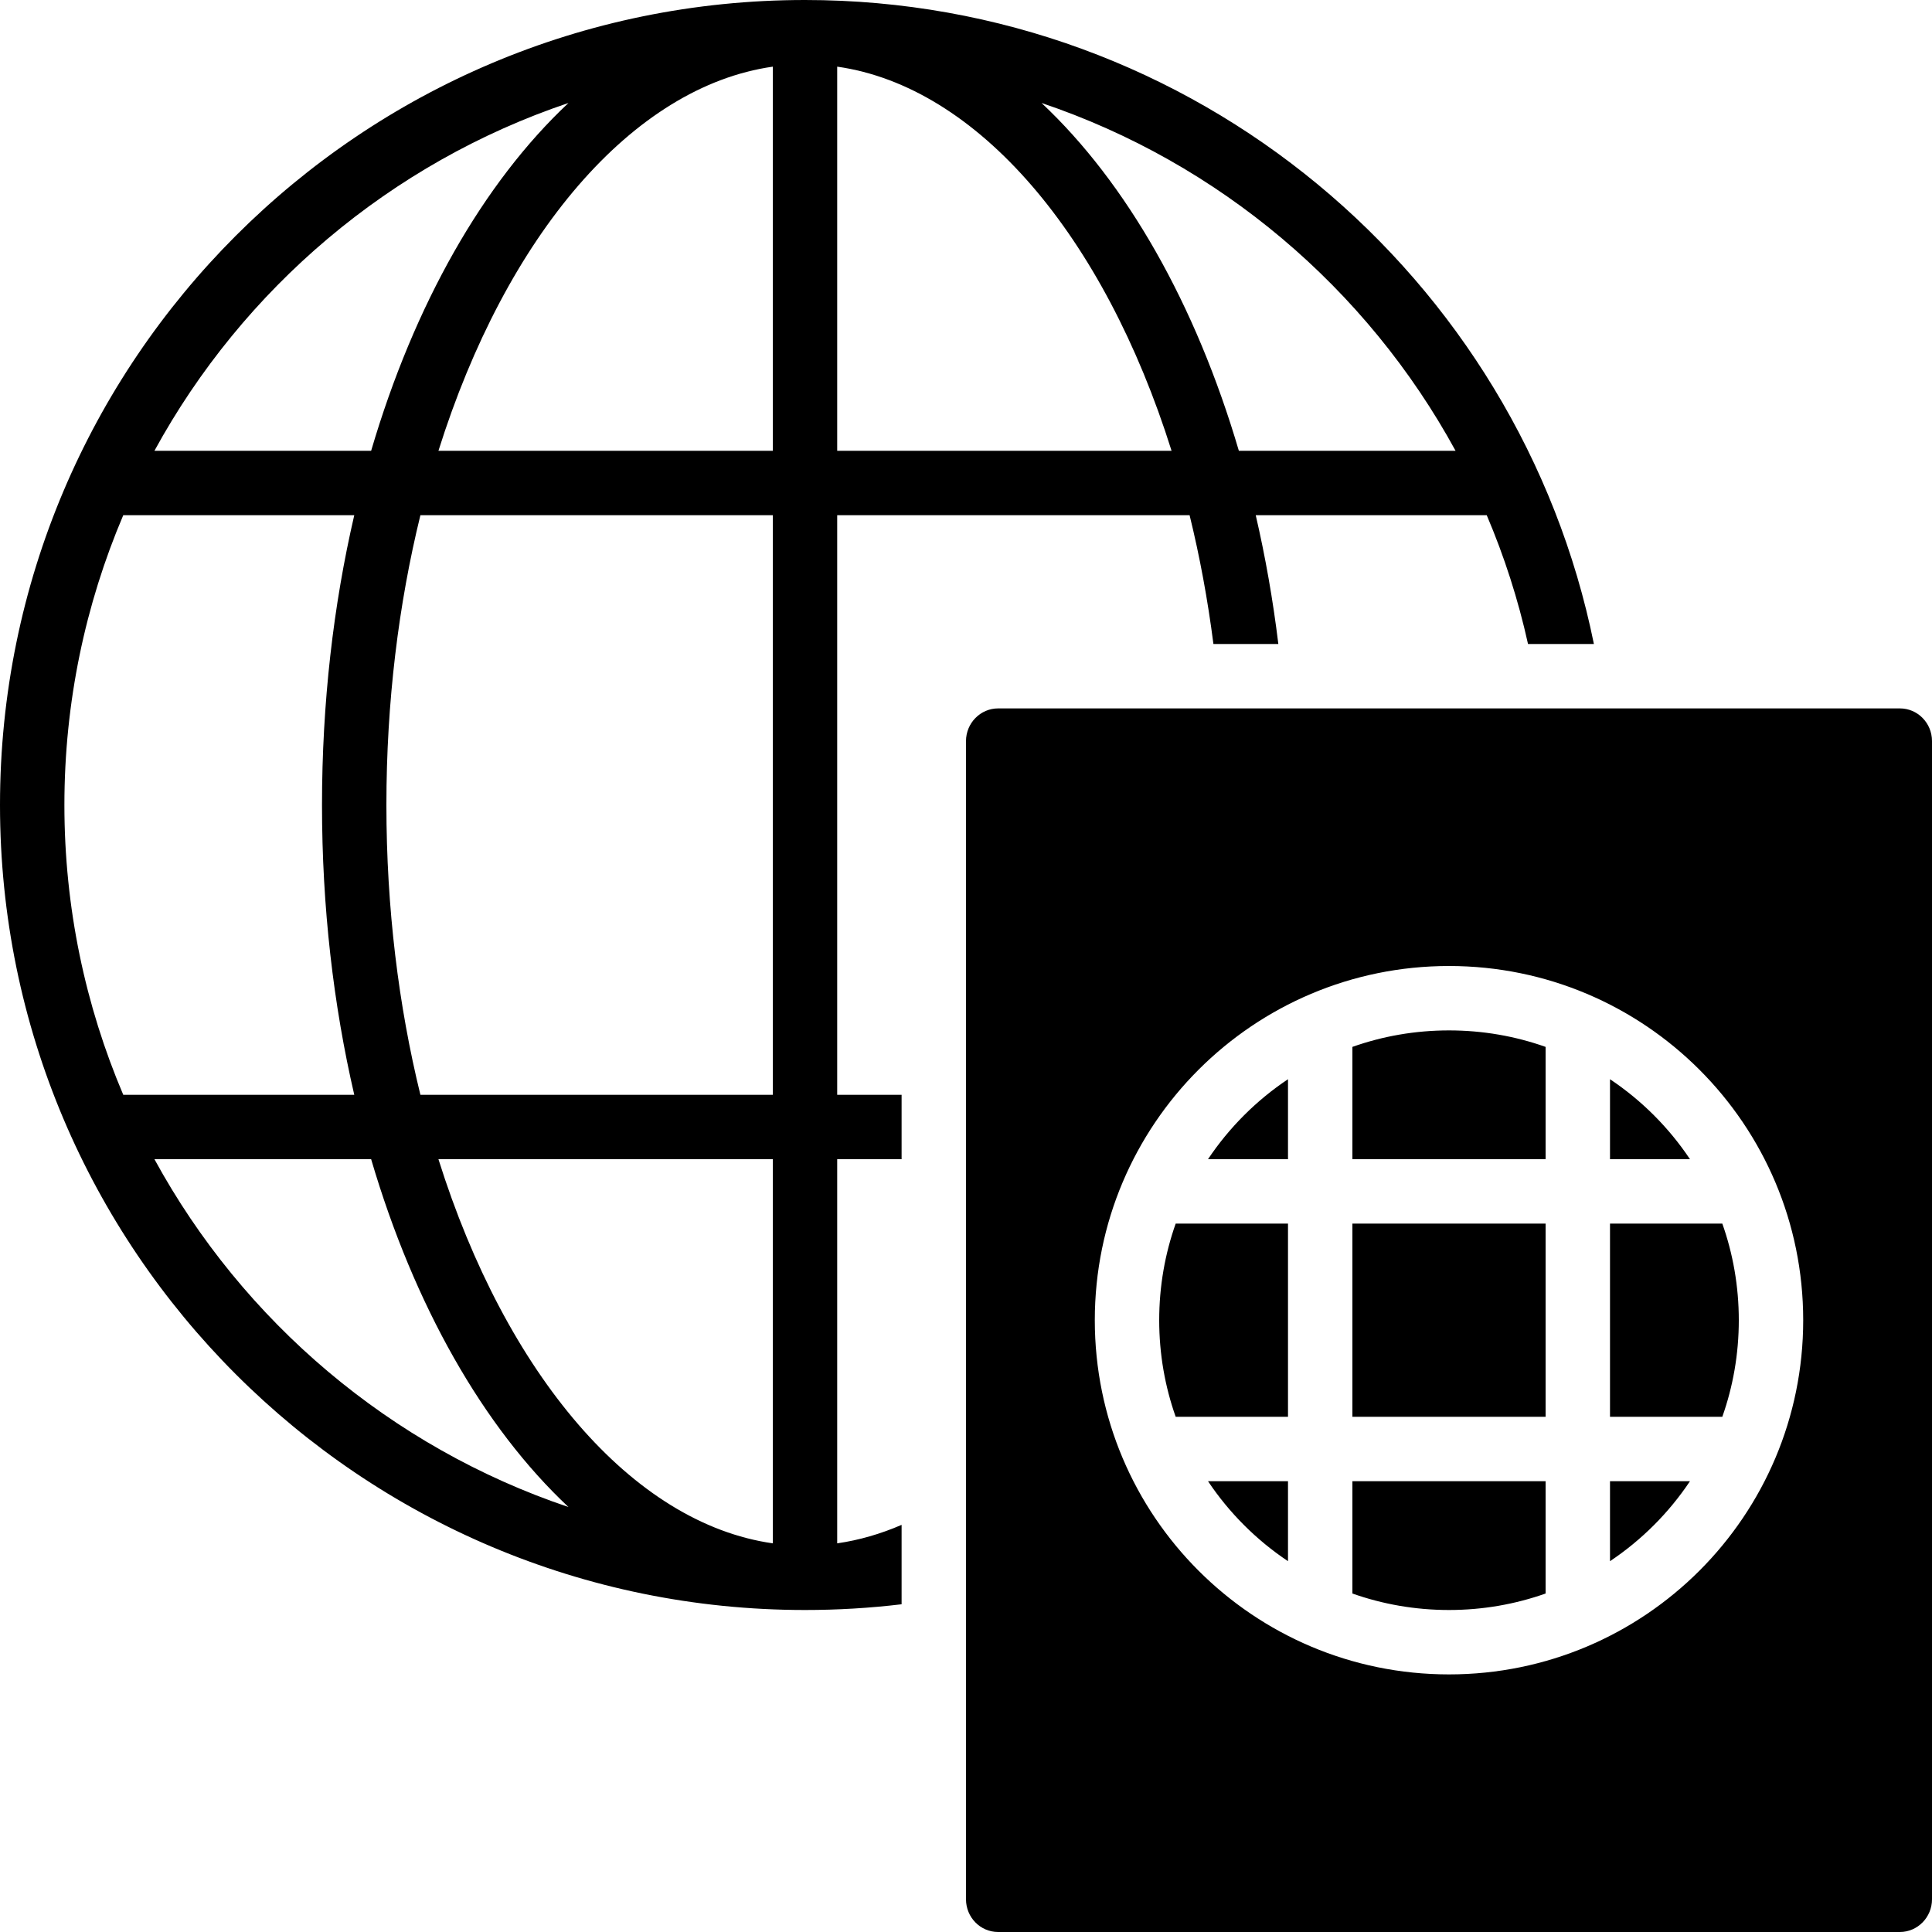 <svg id="sendvisa" xmlns="http://www.w3.org/2000/svg" xmlns:xlink="http://www.w3.org/1999/xlink" xmlns:sketch="http://www.bohemiancoding.com/sketch/ns" viewBox="0 0 30 30" version="1.1" x="0px" y="0px"><title>travel_009-passport-global-visa-world</title><desc>Created with Sketch.</desc><g stroke="none" stroke-width="1" fill="none" fill-rule="evenodd" sketch:type="MSPage"><g sketch:type="MSArtboardGroup" transform="translate(-405, -45)" fill="#000000"><path class="s-action" d="M426,67 L426,64 L429,64 L429,67 L426,67 Z M426,68 L426,69.744 C426.469,69.91 426.974,70 427.5,70 C428.026,70 428.531,69.91 429,69.744 L429,68 L426,68 Z M431.744,67 C431.91,66.531 432,66.026 432,65.5 C432,64.974 431.91,64.469 431.744,64 L430,64 L430,67 L431.744,67 Z M431.242,68 C430.914,68.491 430.491,68.914 430,69.242 L430,68 L431.242,68 Z M423.256,67 C423.09,66.531 423,66.026 423,65.5 C423,64.974 423.09,64.469 423.256,64 L425,64 L425,67 L423.256,67 Z M423.758,68 C424.086,68.491 424.509,68.914 425,69.242 L425,68 L423.758,68 Z M426,63 L426,61.256 C426.469,61.09 426.974,61 427.5,61 C428.026,61 428.531,61.09 429,61.256 L429,63 L426,63 Z M431.242,63 C430.914,62.509 430.491,62.086 430,61.758 L430,63 L431.242,63 Z M423.758,63 C424.086,62.509 424.509,62.086 425,61.758 L425,63 L423.758,63 Z M423.842,55 C423.753,54.307 423.629,53.638 423.472,53 L418,53 L418,62 L419,62 L419,63 L418,63 L418,68.965 C418.34,68.916 418.674,68.819 419,68.678 L419,69.911 C418.508,69.97 418.008,70 417.5,70 C410.596,70 405,64.404 405,57.5 C405,50.596 410.596,45 417.5,45 C423.547,45 428.592,49.294 429.75,55 L428.727,55 C428.574,54.308 428.358,53.639 428.086,53 L424.499,53 C424.648,53.643 424.766,54.311 424.85,55 L423.842,55 Z M411.528,62 C411.19,60.623 411,59.103 411,57.5 C411,55.897 411.19,54.377 411.528,53 L417,53 L417,62 L411.528,62 Z M411.808,63 C412.858,66.341 414.82,68.655 417,68.965 L417,63 L411.808,63 Z M406.914,62 C406.326,60.618 406,59.097 406,57.5 C406,55.903 406.326,54.382 406.914,53 L410.501,53 C410.177,54.396 410,55.914 410,57.5 C410,59.086 410.177,60.604 410.501,62 L406.914,62 Z M407.398,63 C408.774,65.521 411.066,67.471 413.827,68.401 C412.506,67.162 411.433,65.276 410.763,63 L407.398,63 Z M423.192,52 C422.142,48.659 420.18,46.345 418,46.035 L418,52 L423.192,52 Z M411.808,52 C412.858,48.659 414.82,46.345 417,46.035 L417,52 L411.808,52 Z M427.602,52 C426.226,49.479 423.934,47.529 421.173,46.599 C422.494,47.838 423.567,49.724 424.237,52 L427.602,52 Z M407.398,52 C408.774,49.479 411.066,47.529 413.827,46.599 C412.506,47.838 411.433,49.724 410.763,52 L407.398,52 Z M420.499,56 L434.501,56 C434.777,56 435,56.227 435,56.508 L435,74.492 C435,74.772 434.776,75 434.501,75 L420.499,75 C420.223,75 420,74.773 420,74.492 L420,56.508 C420,56.228 420.224,56 420.499,56 Z M427.5,71 C430.538,71 433,68.538 433,65.5 C433,62.462 430.538,60 427.5,60 C424.462,60 422,62.462 422,65.5 C422,68.538 424.462,71 427.5,71 Z" sketch:type="MSShapeGroup"></path></g></g></svg>